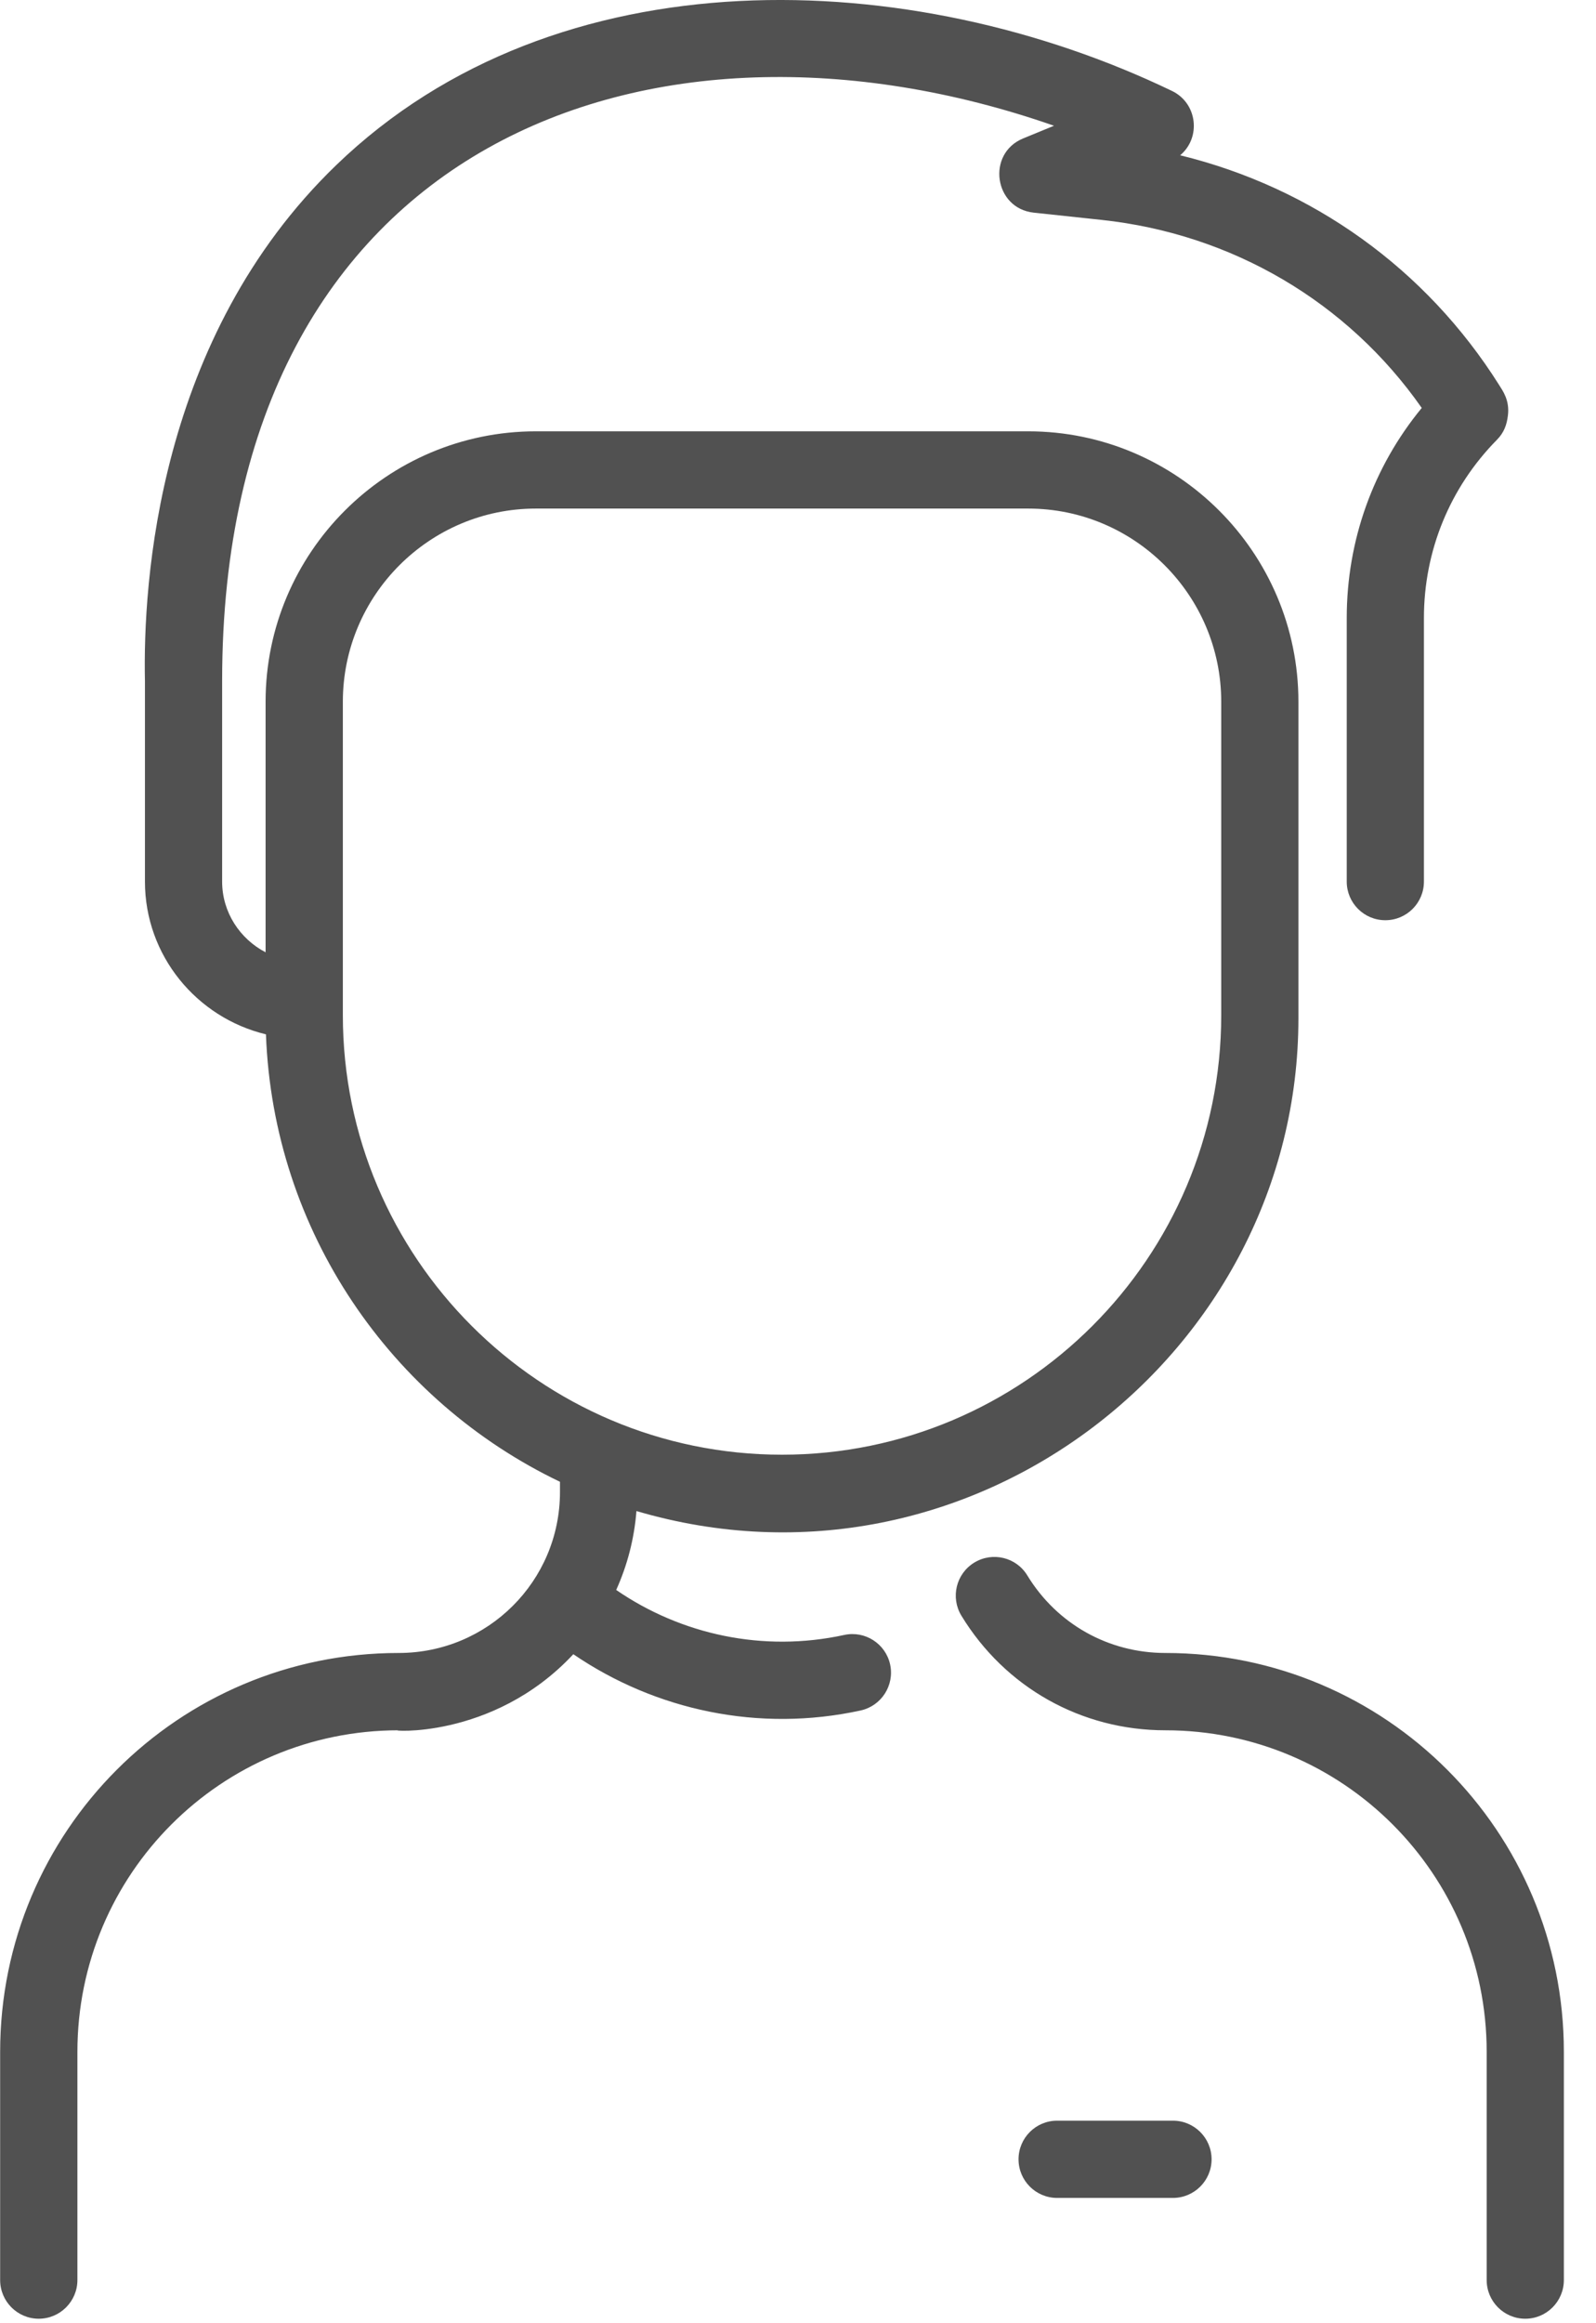 <?xml version="1.0" encoding="UTF-8"?>
<svg width="22px" height="32px" viewBox="0 0 22 32" version="1.1" xmlns="http://www.w3.org/2000/svg" xmlns:xlink="http://www.w3.org/1999/xlink">
    <title>persona</title>
    <g id="Page-1" stroke="none" stroke-width="1" fill="none" fill-rule="evenodd">
        <g id="Desktop-HD-Copy-14" transform="translate(-1106, -365)" fill="#515151" fill-rule="nonzero">
            <g id="Group-31" transform="translate(1060, 0)">
                <g id="persona" transform="translate(46, 365)">
                    <path d="M21.557,28.262 L21.557,31.405 C21.557,31.699 21.319,31.938 21.025,31.938 C20.731,31.938 20.493,31.699 20.493,31.405 L20.493,28.262 C20.493,25.814 18.512,23.833 16.064,23.833 C14.905,23.833 13.855,23.243 13.252,22.254 C13.1,22.003 13.179,21.676 13.43,21.523 C13.681,21.37 14.009,21.449 14.161,21.7 C14.569,22.369 15.28,22.768 16.064,22.768 C19.1,22.768 21.557,25.225 21.557,28.262 L21.557,28.262 Z M12.27,22.926 C12.332,23.214 12.15,23.497 11.863,23.56 C10.462,23.865 9.038,23.559 7.903,22.785 C6.78,23.989 5.297,23.833 5.496,23.833 C3.048,23.833 1.067,25.813 1.067,28.262 L1.067,31.405 C1.067,31.699 0.828,31.938 0.534,31.938 C0.24,31.938 0.002,31.699 0.002,31.405 L0.002,28.262 C0.002,25.225 2.459,22.768 5.495,22.768 C6.724,22.768 7.719,21.779 7.719,20.55 L7.719,20.41 C5.396,19.299 3.766,16.965 3.666,14.247 C2.71,14.017 1.998,13.161 1.998,12.143 L1.998,9.384 C1.969,8.033 2.169,4.651 4.636,2.273 C7.681,-0.662 12.565,-0.476 16.156,1.253 C16.506,1.422 16.559,1.895 16.268,2.139 C18.088,2.583 19.656,3.702 20.664,5.302 C20.716,5.385 20.811,5.514 20.786,5.72 C20.771,5.849 20.733,5.958 20.634,6.058 C19.985,6.716 19.628,7.588 19.628,8.513 L19.628,12.143 C19.628,12.437 19.39,12.675 19.096,12.675 C18.802,12.675 18.564,12.437 18.564,12.143 L18.564,8.513 C18.564,7.446 18.928,6.433 19.598,5.619 C18.577,4.16 16.985,3.222 15.185,3.029 L14.249,2.929 C13.702,2.87 13.595,2.116 14.103,1.907 L14.529,1.732 C8.988,-0.2 3.062,1.947 3.062,9.378 L3.062,12.143 C3.062,12.565 3.306,12.932 3.661,13.117 L3.661,9.666 C3.661,7.612 5.332,5.941 7.387,5.941 L14.173,5.941 C16.227,5.941 17.898,7.612 17.898,9.666 L17.898,14.024 C17.898,18.652 13.375,22.168 8.773,20.813 C8.743,21.193 8.648,21.559 8.494,21.9 C9.389,22.515 10.52,22.763 11.636,22.52 C11.923,22.457 12.207,22.639 12.27,22.926 L12.27,22.926 Z M10.78,20.037 C14.118,20.037 16.834,17.322 16.834,13.983 L16.834,9.666 C16.834,8.199 15.64,7.005 14.173,7.005 L7.387,7.005 C5.919,7.005 4.726,8.199 4.726,9.666 L4.726,13.983 C4.726,17.322 7.441,20.037 10.78,20.037 Z M16.168,29.21 L14.572,29.21 C14.278,29.21 14.04,29.448 14.04,29.742 C14.04,30.036 14.278,30.274 14.572,30.274 L16.168,30.274 C16.462,30.274 16.701,30.036 16.701,29.742 C16.701,29.448 16.462,29.21 16.168,29.21 Z" id="Shape"></path>
                </g>
            </g>
        </g>
    </g>
</svg>